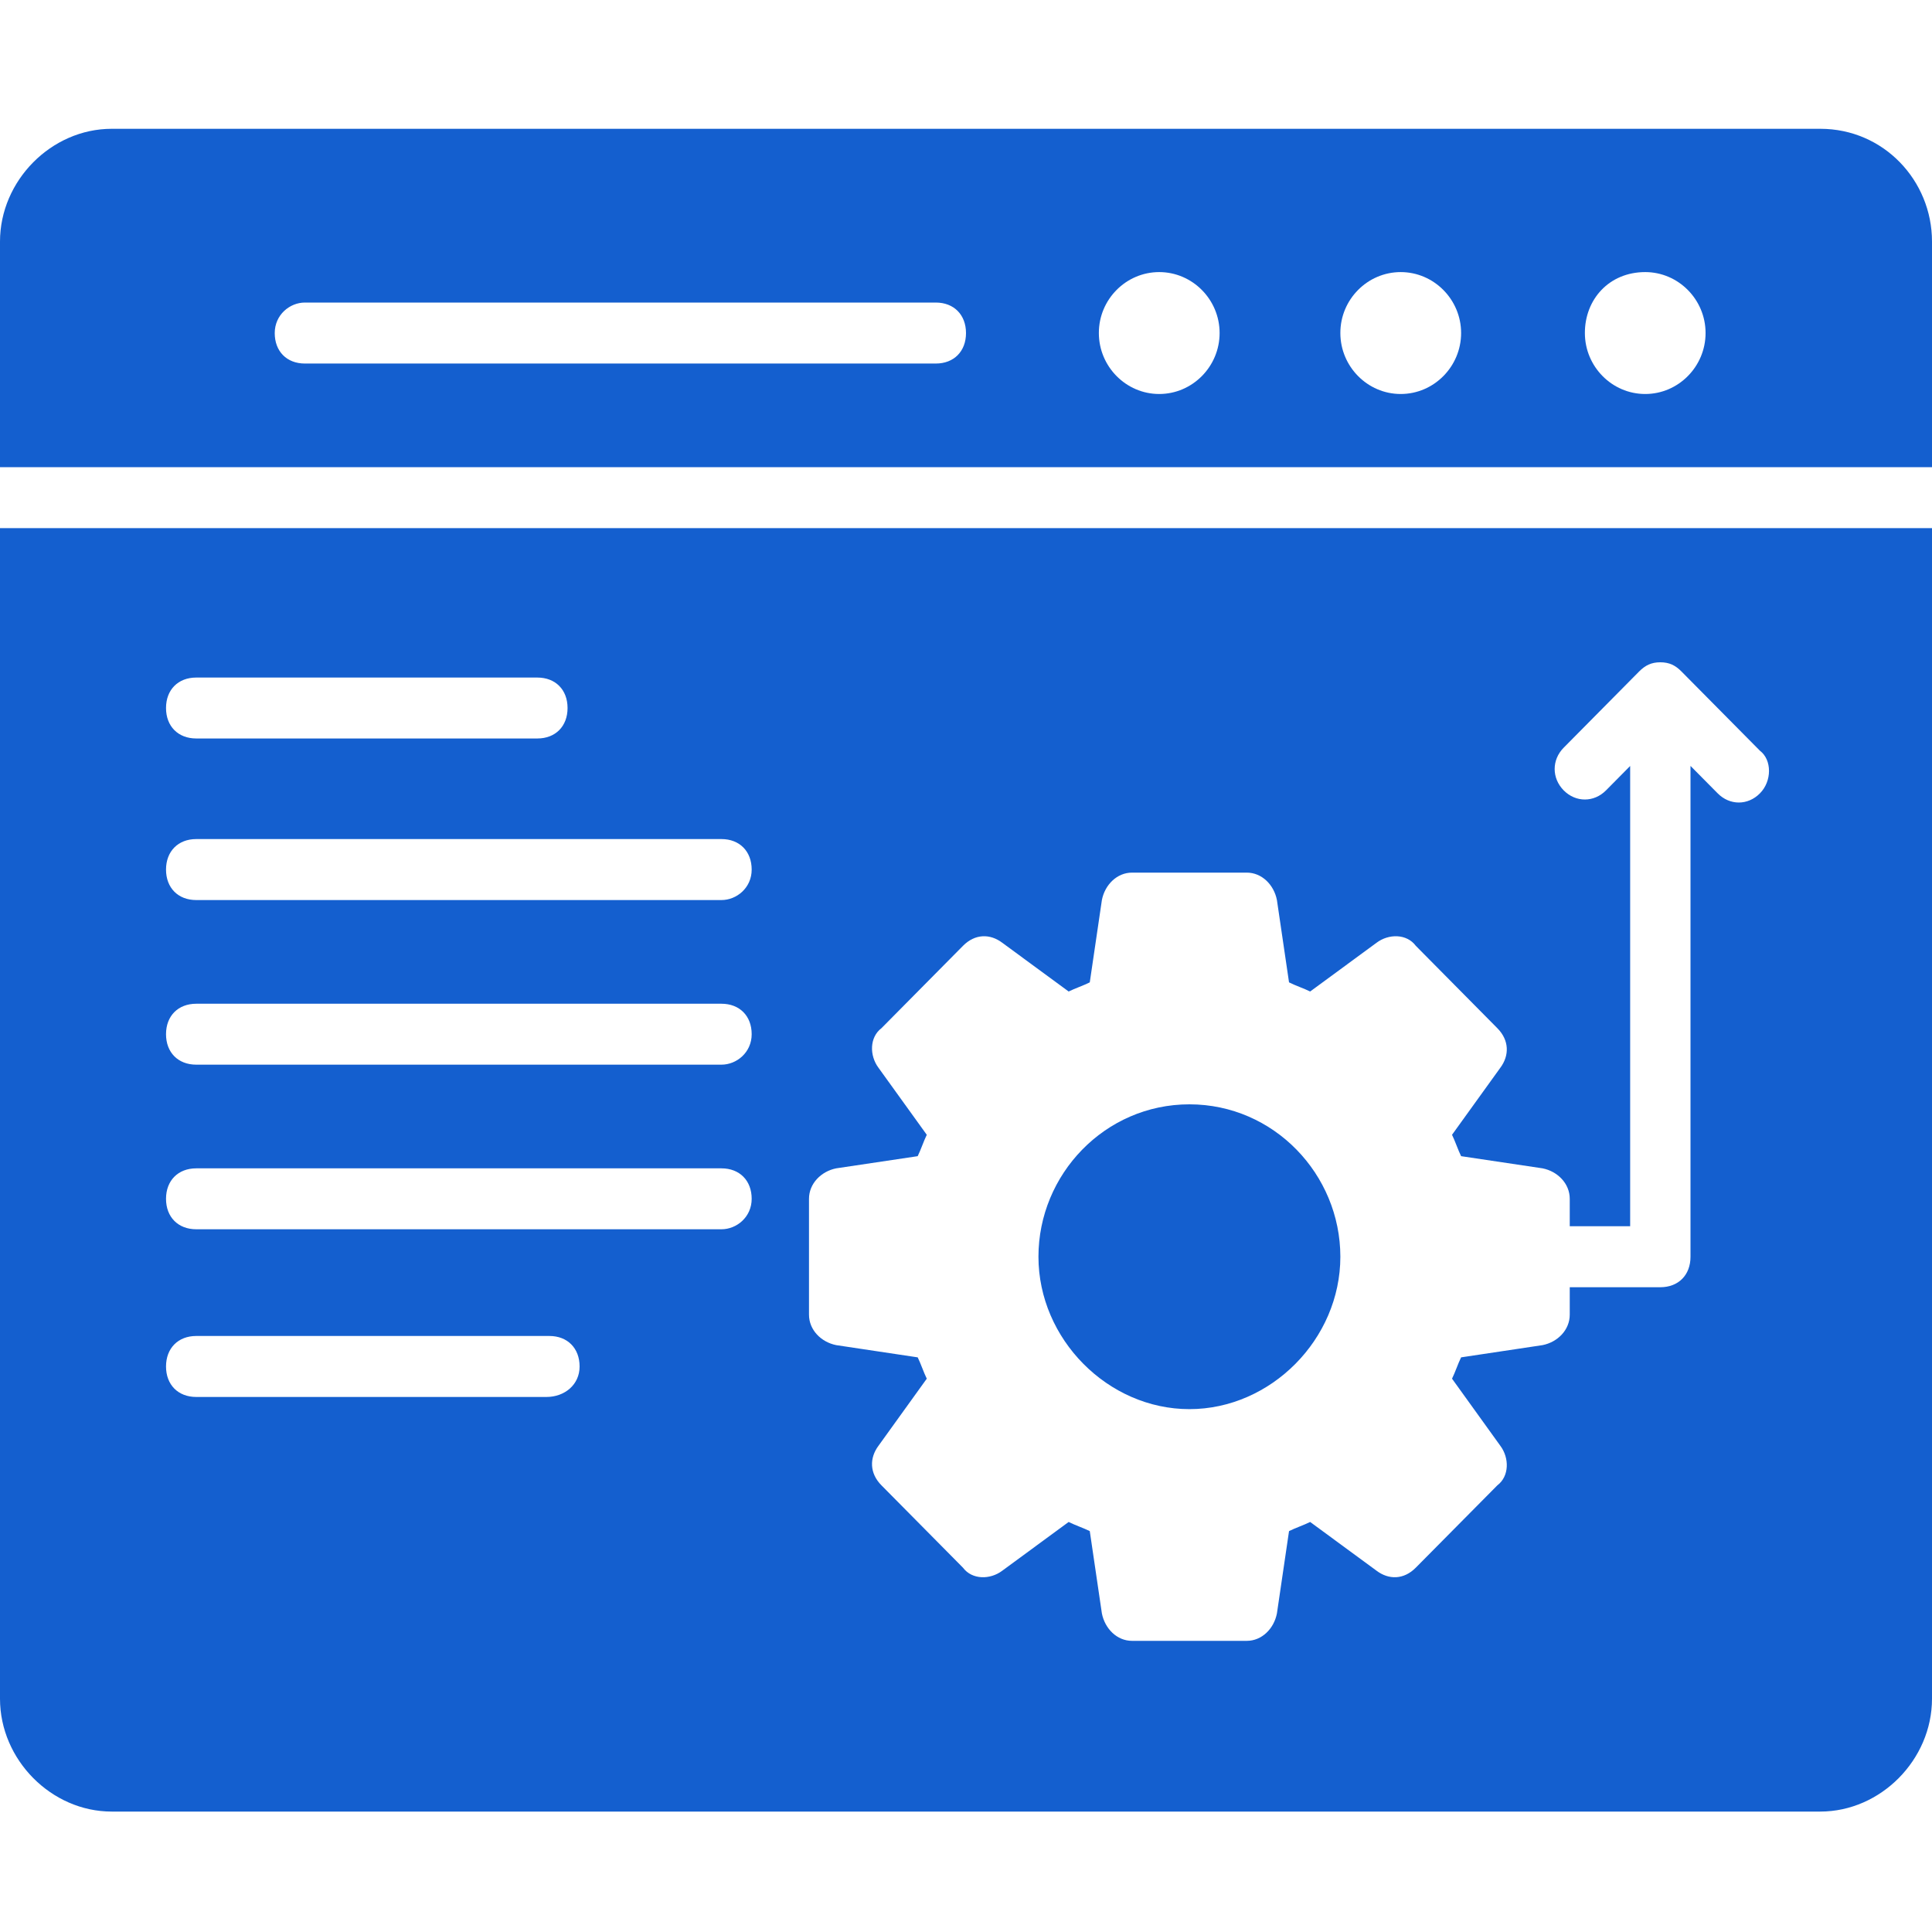 <?xml version="1.0" encoding="UTF-8"?>
<svg xmlns="http://www.w3.org/2000/svg" width="30" height="30" viewBox="0 0 30 30" fill="none">
  <path d="M18.469 17.148C17.156 17.148 16.125 18.236 16.125 19.514C16.125 20.793 17.203 21.881 18.469 21.881C19.735 21.881 20.813 20.793 20.813 19.514C20.812 18.236 19.781 17.148 18.469 17.148Z" fill="#145FCF"></path>
  <path d="M30 7.254V3.751C30 2.805 29.25 2 28.266 2H1.734C0.797 2 0 2.805 0 3.751V7.254H30ZM25.547 4.225C26.062 4.225 26.484 4.651 26.484 5.171C26.484 5.692 26.062 6.118 25.547 6.118C25.031 6.118 24.61 5.692 24.61 5.171C24.609 4.651 24.984 4.225 25.547 4.225ZM21.75 4.225C22.266 4.225 22.688 4.651 22.688 5.171C22.688 5.692 22.266 6.118 21.75 6.118C21.235 6.118 20.813 5.692 20.813 5.171C20.812 4.651 21.234 4.225 21.75 4.225ZM18 4.225C18.516 4.225 18.938 4.651 18.938 5.171C18.938 5.692 18.516 6.118 18 6.118C17.485 6.118 17.063 5.692 17.063 5.171C17.062 4.651 17.484 4.225 18 4.225ZM4.734 4.698H14.531C14.812 4.698 15 4.888 15 5.172C15 5.456 14.812 5.645 14.531 5.645H4.734C4.453 5.645 4.266 5.456 4.266 5.172C4.266 4.888 4.5 4.698 4.734 4.698Z" fill="#145FCF"></path>
  <path d="M0 8.201V26.378C0 27.325 0.797 28.13 1.734 28.13H28.265C29.203 28.13 30 27.325 30 26.378V8.201H0ZM3.047 10.521H8.344C8.625 10.521 8.813 10.71 8.813 10.994C8.813 11.278 8.625 11.467 8.344 11.467H3.047C2.766 11.467 2.578 11.278 2.578 10.994C2.578 10.71 2.766 10.521 3.047 10.521ZM8.485 21.692H3.047C2.766 21.692 2.578 21.503 2.578 21.219C2.578 20.935 2.766 20.745 3.047 20.745H8.531C8.812 20.745 9 20.935 9 21.219C9 21.503 8.766 21.692 8.485 21.692ZM11.203 19.088H3.047C2.766 19.088 2.578 18.899 2.578 18.615C2.578 18.331 2.766 18.142 3.047 18.142H11.203C11.484 18.142 11.672 18.331 11.672 18.615C11.672 18.899 11.438 19.088 11.203 19.088ZM11.203 16.532H3.047C2.766 16.532 2.578 16.343 2.578 16.059C2.578 15.775 2.766 15.586 3.047 15.586H11.203C11.484 15.586 11.672 15.775 11.672 16.059C11.672 16.343 11.438 16.532 11.203 16.532ZM11.203 13.976H3.047C2.766 13.976 2.578 13.787 2.578 13.503C2.578 13.219 2.766 13.029 3.047 13.029H11.203C11.484 13.029 11.672 13.219 11.672 13.503C11.672 13.787 11.438 13.976 11.203 13.976ZM27.328 12.319C27.141 12.509 26.86 12.509 26.672 12.319L26.25 11.893V19.515C26.25 19.799 26.063 19.988 25.781 19.988H24.375V20.414C24.375 20.651 24.188 20.84 23.953 20.887L22.688 21.077C22.641 21.171 22.594 21.314 22.547 21.408L23.297 22.45C23.438 22.639 23.438 22.923 23.25 23.065L21.984 24.343C21.797 24.532 21.563 24.532 21.375 24.39L20.344 23.633C20.25 23.68 20.109 23.728 20.016 23.775L19.828 25.053C19.782 25.29 19.594 25.479 19.36 25.479H17.578C17.344 25.479 17.157 25.29 17.11 25.053L16.922 23.775C16.828 23.728 16.688 23.681 16.594 23.633L15.563 24.39C15.375 24.532 15.094 24.532 14.953 24.343L13.688 23.065C13.5 22.876 13.5 22.639 13.641 22.45L14.391 21.408C14.344 21.314 14.297 21.171 14.25 21.077L12.984 20.887C12.75 20.84 12.562 20.651 12.562 20.414V18.615C12.562 18.379 12.75 18.189 12.984 18.142L14.25 17.953C14.297 17.858 14.344 17.716 14.391 17.621L13.641 16.58C13.5 16.391 13.5 16.107 13.688 15.965L14.953 14.687C15.141 14.497 15.375 14.497 15.563 14.639L16.594 15.396C16.688 15.349 16.828 15.302 16.922 15.254L17.11 13.976C17.156 13.739 17.344 13.55 17.578 13.55H19.36C19.594 13.55 19.782 13.739 19.828 13.976L20.016 15.254C20.109 15.302 20.25 15.349 20.344 15.396L21.375 14.639C21.563 14.497 21.844 14.497 21.985 14.687L23.25 15.965C23.438 16.154 23.438 16.391 23.297 16.58L22.547 17.621C22.594 17.716 22.641 17.858 22.688 17.953L23.953 18.142C24.188 18.189 24.375 18.379 24.375 18.615V19.041H25.313L25.313 11.894L24.938 12.273C24.75 12.462 24.469 12.462 24.281 12.273C24.094 12.083 24.094 11.799 24.281 11.61L25.453 10.426C25.547 10.332 25.641 10.284 25.781 10.284C25.922 10.284 26.016 10.332 26.109 10.426L27.328 11.657C27.516 11.799 27.516 12.13 27.328 12.319Z" fill="#145FCF"></path>
</svg>
